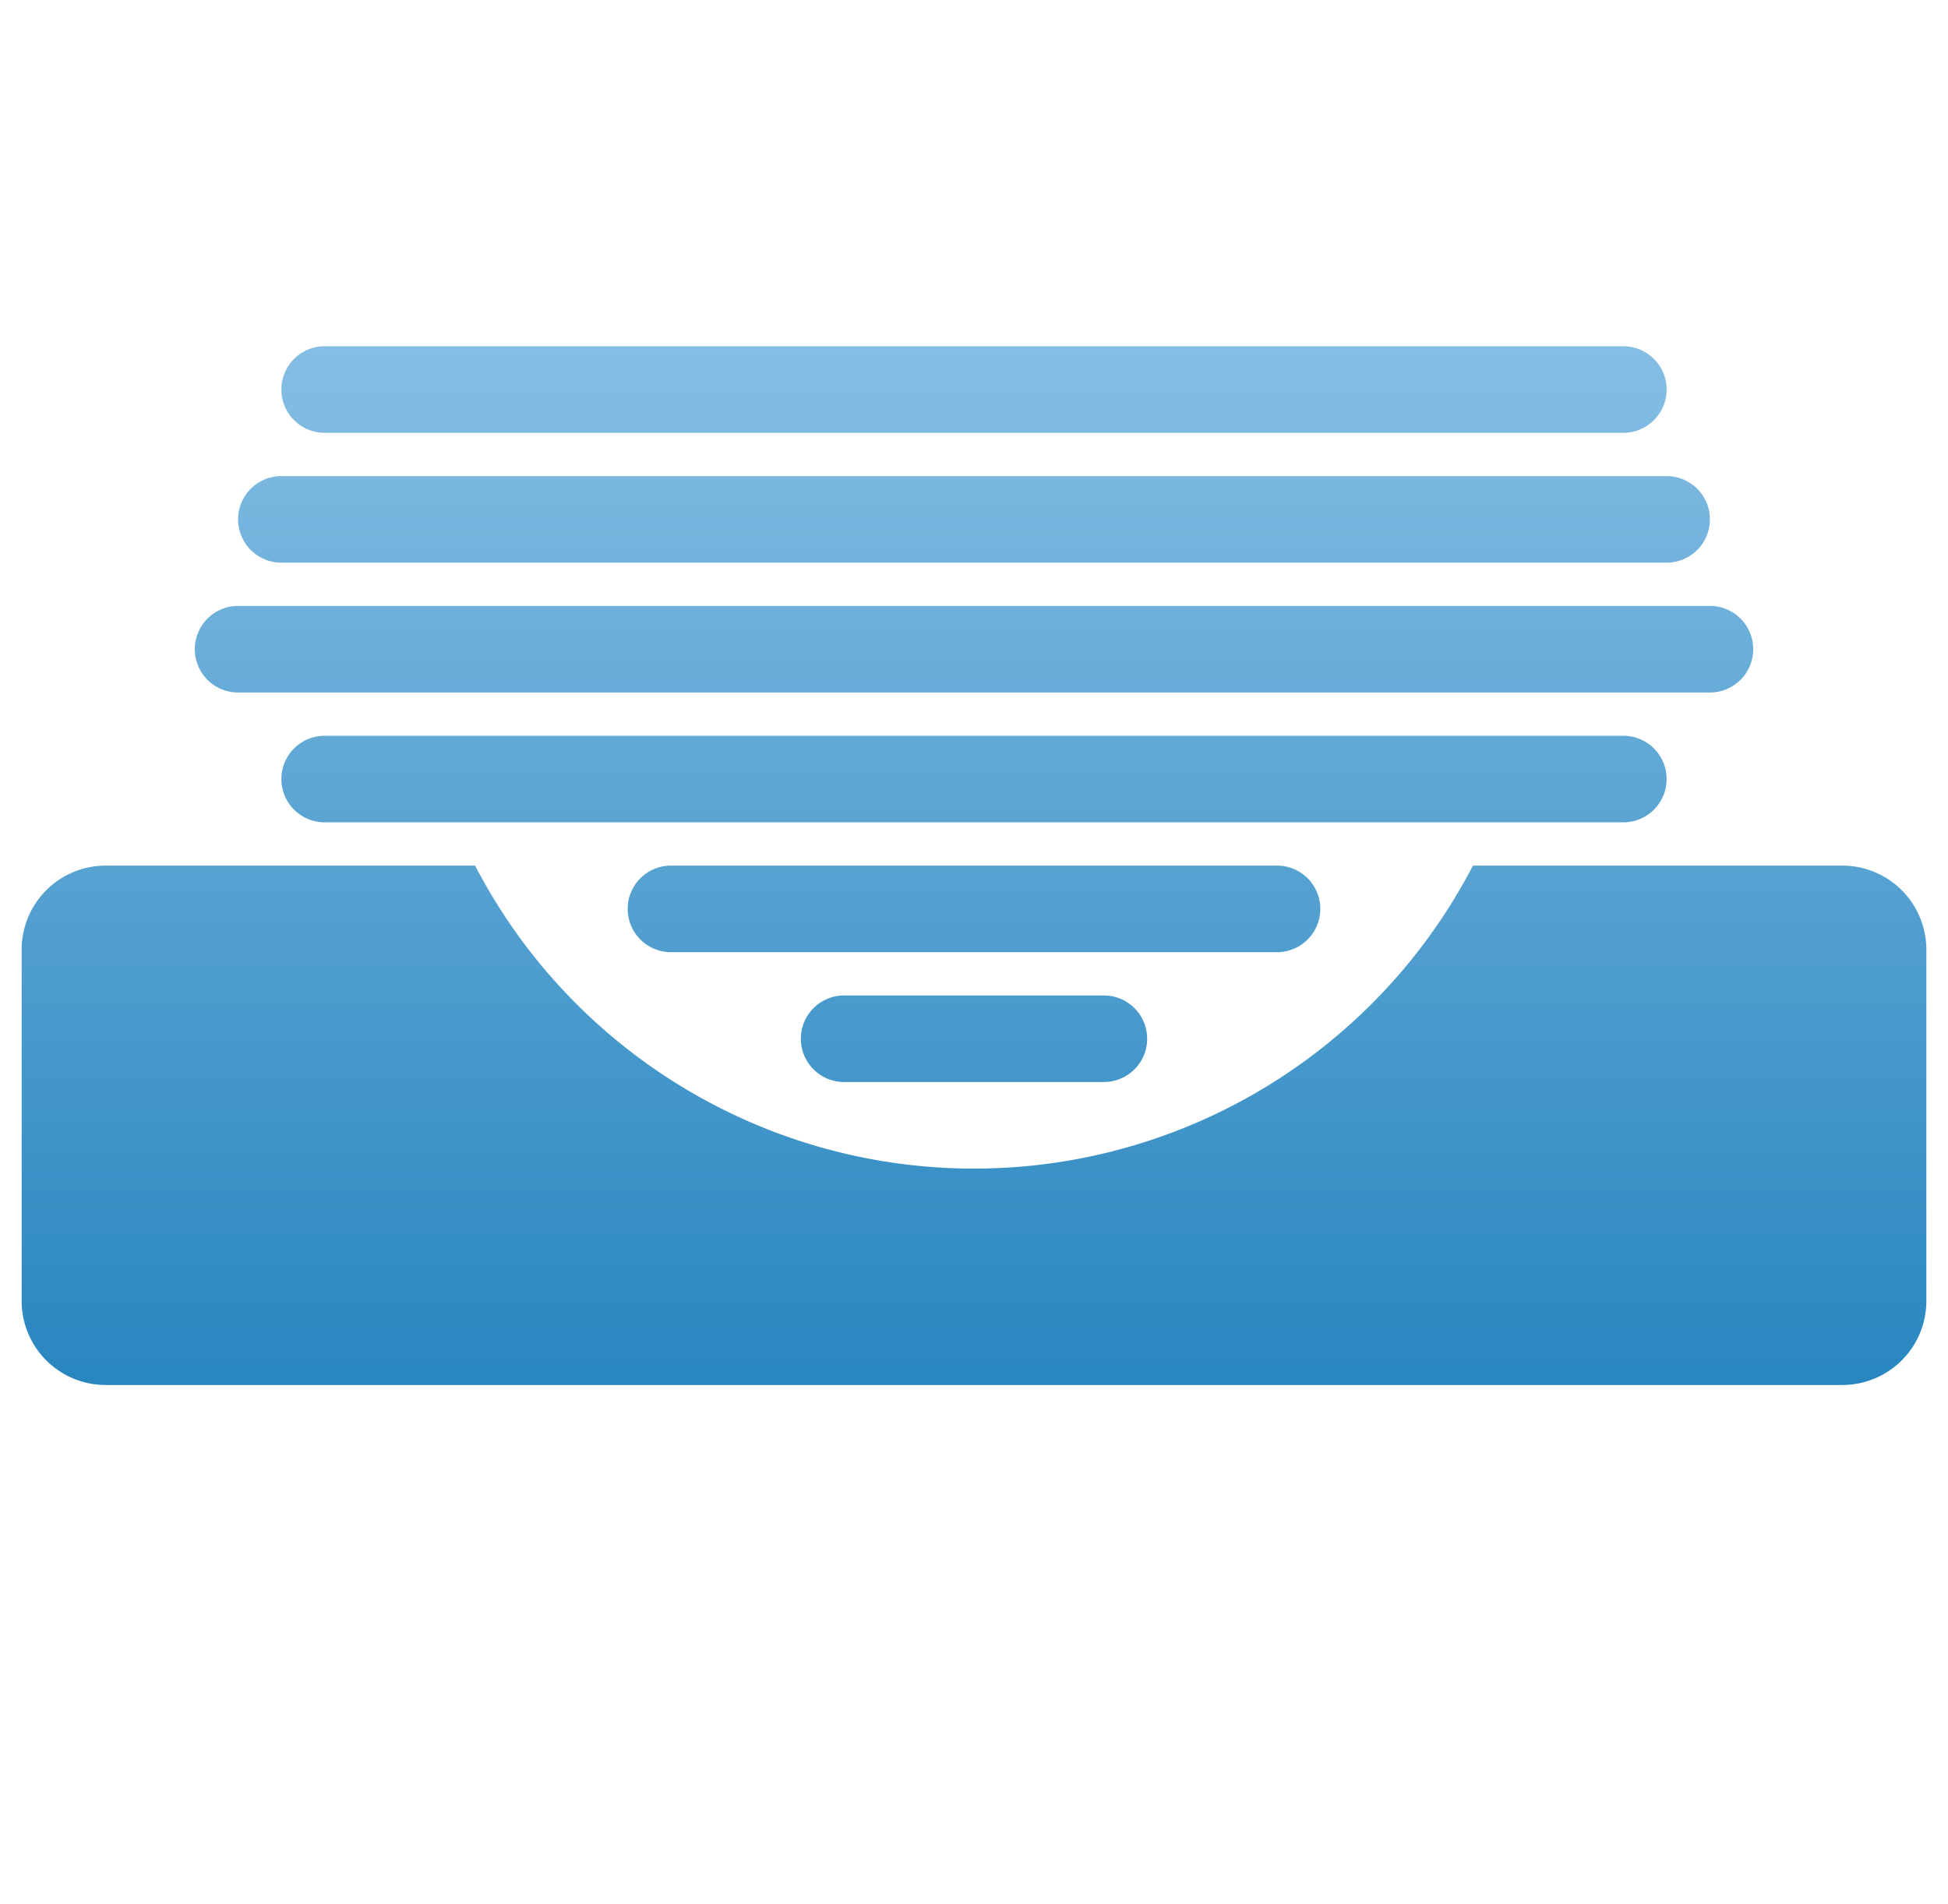 <svg xmlns="http://www.w3.org/2000/svg" xmlns:xlink="http://www.w3.org/1999/xlink" width="45" height="44" viewBox="0 0 45 44">
  <defs>
    <linearGradient id="linear-gradient" x1="0.5" x2="0.5" y2="1" gradientUnits="objectBoundingBox">
      <stop offset="0" stop-color="#85bee4"/>
      <stop offset="1" stop-color="#2886bf"/>
    </linearGradient>
  </defs>
  <g id="Group_39" data-name="Group 39" transform="translate(-1224.5 -1857)">
    <rect id="Rectangle_72" data-name="Rectangle 72" width="44" height="44" transform="translate(1225 1857)" fill="none"/>
    <path id="Union_7" data-name="Union 7" d="M1.94,24A1.941,1.941,0,0,1,0,22.06V13.94A1.941,1.941,0,0,1,1.94,12h8.535a12.988,12.988,0,0,0,23.051,0H42.06A1.941,1.941,0,0,1,44,13.94v8.12A1.941,1.941,0,0,1,42.06,24ZM19,17a1,1,0,1,1,0-2h6a1,1,0,1,1,0,2Zm-4-3a1,1,0,0,1,0-2H29a1,1,0,0,1,0,2ZM7,11A1,1,0,1,1,7,9H37a1,1,0,1,1,0,2ZM5,8A1,1,0,1,1,5,6H39a1,1,0,0,1,0,2ZM6,5A1,1,0,0,1,6,3H38a1,1,0,0,1,0,2ZM7,2A1,1,0,1,1,7,0H37a1,1,0,1,1,0,2Z" transform="translate(1225 1865)" stroke="rgba(0,0,0,0)" stroke-miterlimit="10" stroke-width="1" fill="url(#linear-gradient)"/>
  </g>
</svg>
